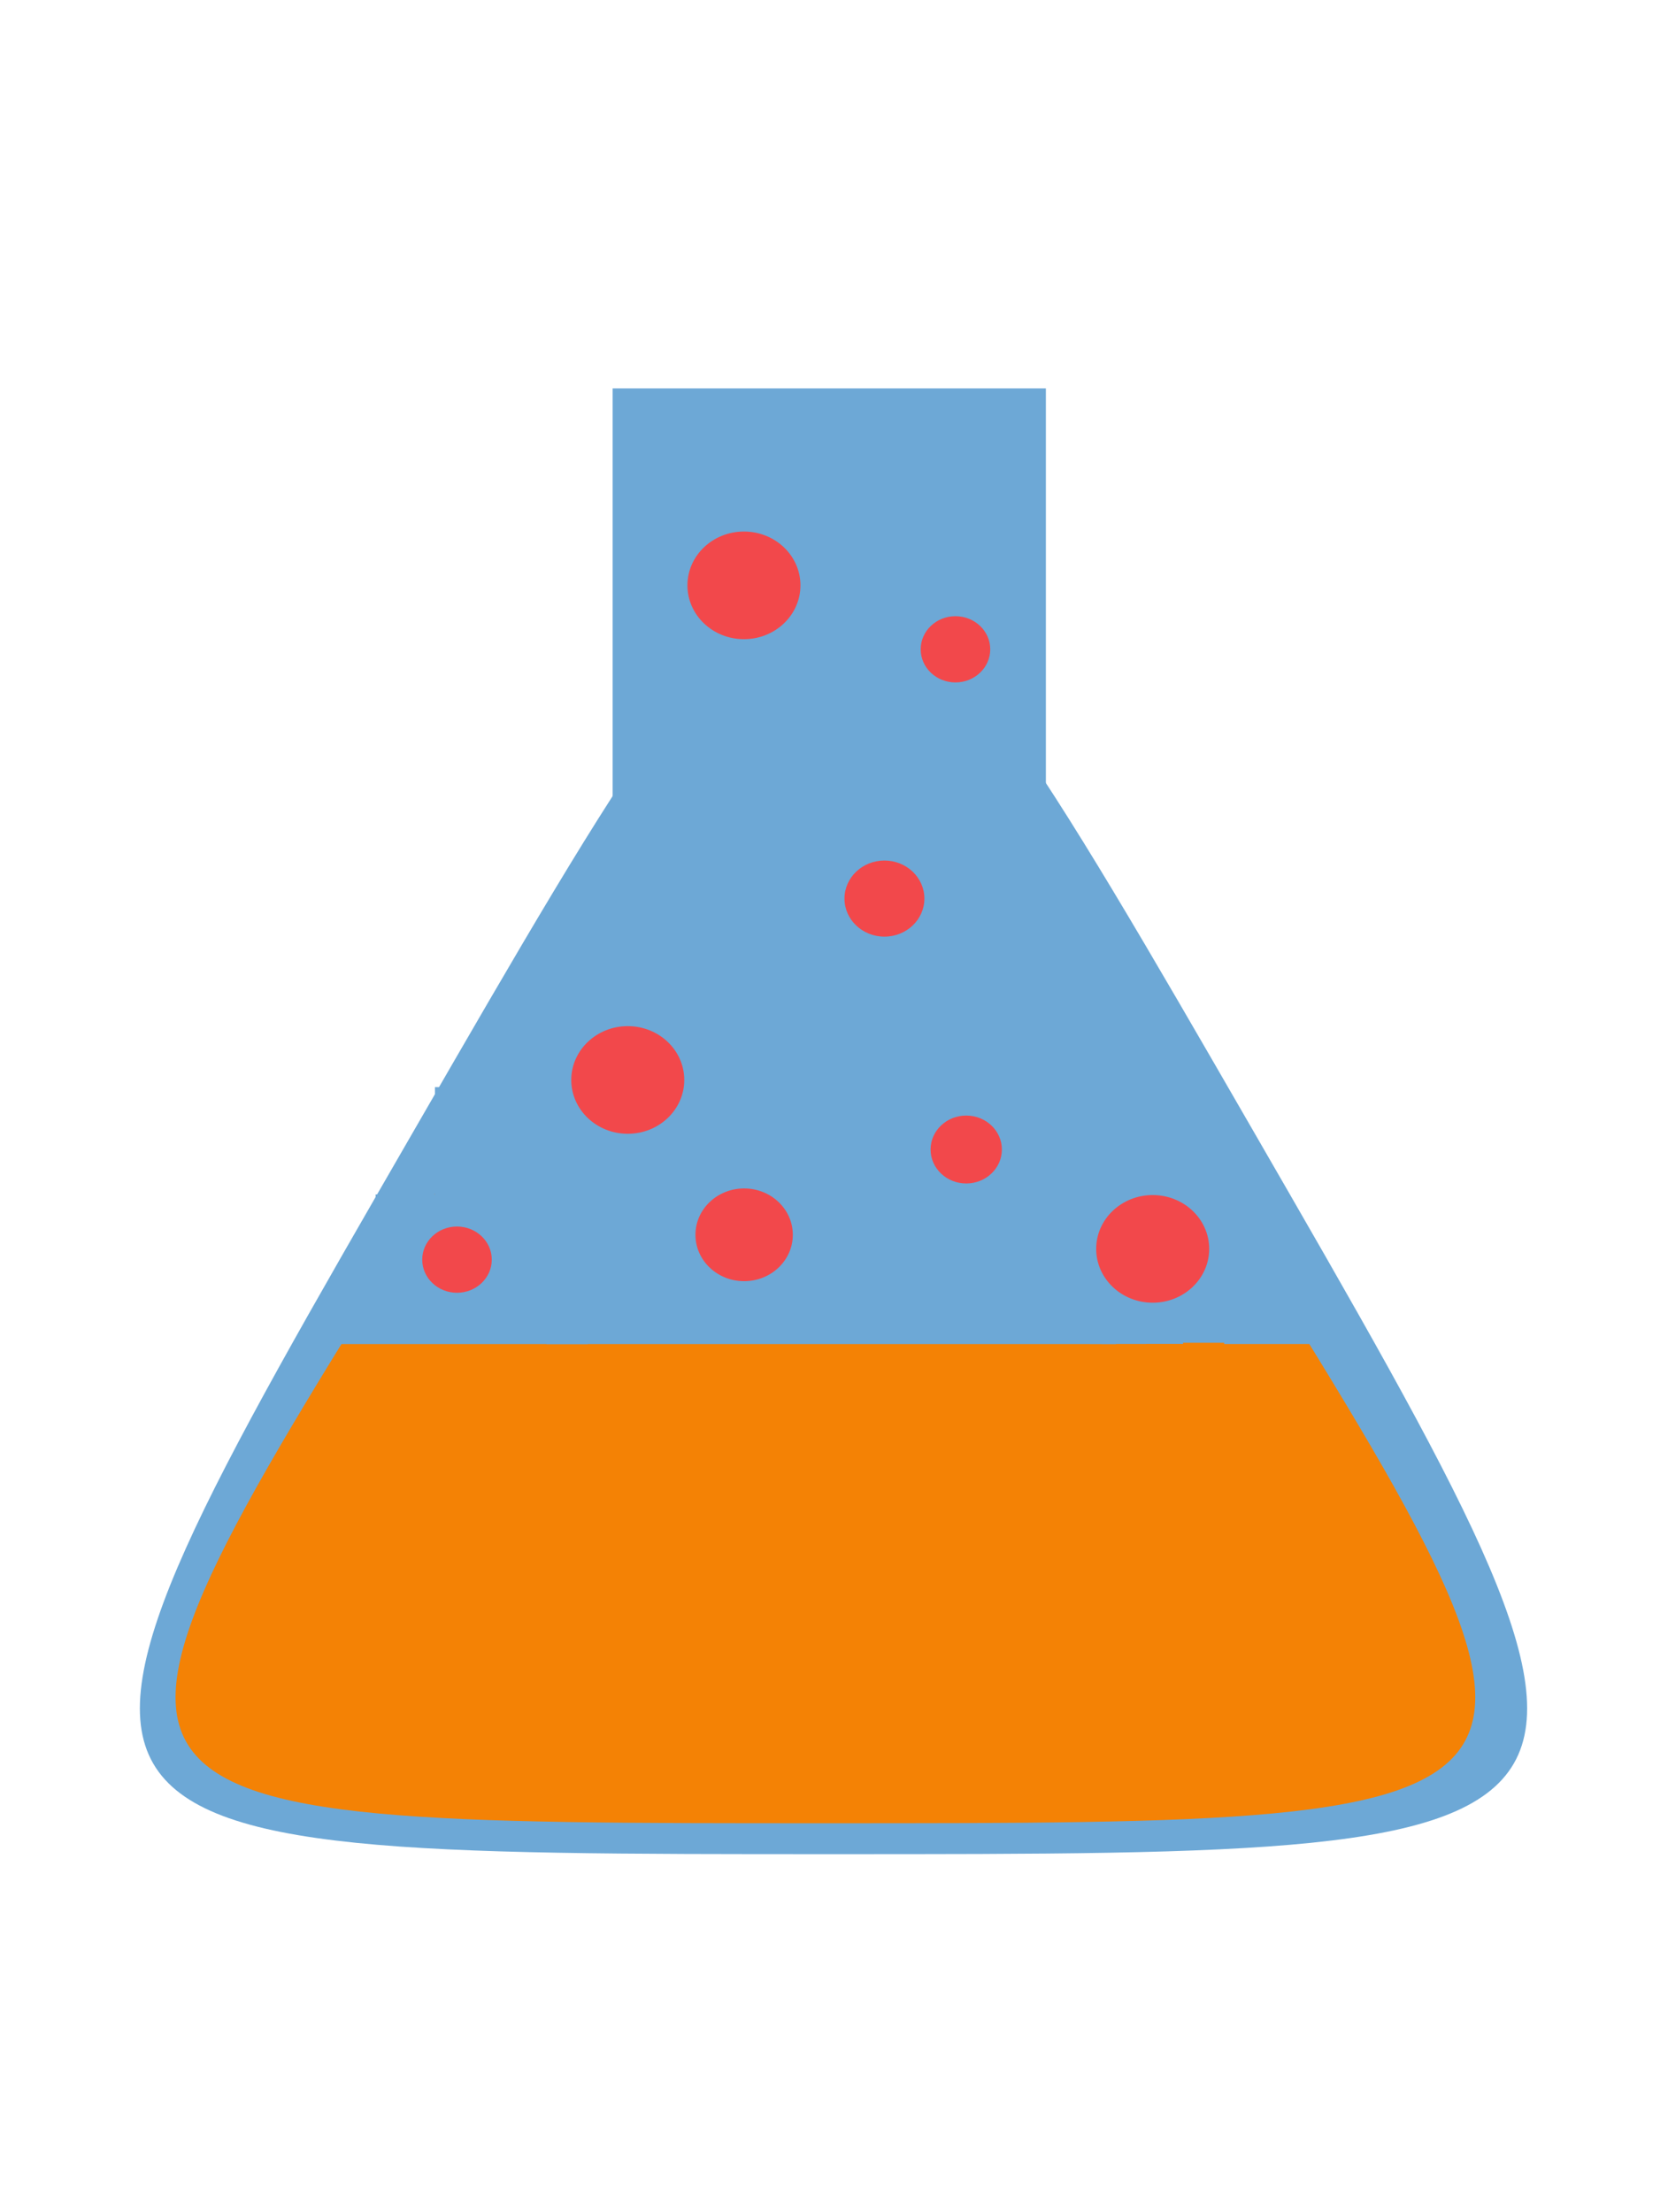 <?xml version="1.0" encoding="UTF-8" standalone="no"?>
<!-- Created with Inkscape (http://www.inkscape.org/) -->

<svg
   width="150.152"
   height="199.117"
   id="svg2"
   version="1.1"
   inkscape:version="1.2.1 (9c6d41e410, 2022-07-14, custom)"
   sodipodi:docname="quimica.svg"
   xmlns:inkscape="http://www.inkscape.org/namespaces/inkscape"
   xmlns:sodipodi="http://sodipodi.sourceforge.net/DTD/sodipodi-0.dtd"
   xmlns="http://www.w3.org/2000/svg"
   xmlns:svg="http://www.w3.org/2000/svg"
   xmlns:rdf="http://www.w3.org/1999/02/22-rdf-syntax-ns#"
   xmlns:cc="http://creativecommons.org/ns#"
   xmlns:dc="http://purl.org/dc/elements/1.1/">
  <sodipodi:namedview
     id="base"
     pagecolor="#ffffff"
     bordercolor="#666666"
     borderopacity="1.0"
     inkscape:pageopacity="0.0"
     inkscape:pageshadow="2"
     inkscape:zoom="2.3645477"
     inkscape:cx="73.587012"
     inkscape:cy="68.089132"
     inkscape:document-units="px"
     inkscape:current-layer="layer1"
     showgrid="false"
     inkscape:window-width="1920"
     inkscape:window-height="979"
     inkscape:window-x="0"
     inkscape:window-y="32"
     inkscape:window-maximized="1"
     inkscape:showpageshadow="2"
     inkscape:pagecheckerboard="0"
     inkscape:deskcolor="#d1d1d1" />
  <defs
     id="defs4" />
  <g
     id="layer1"
     inkscape:groupmode="layer"
     inkscape:label="Layer 1"
     transform="translate(-529.13,-324.391)">
    <g
       id="g43839"
       transform="matrix(1.047,0,0,1.047,-29.632,-32.077)">
      <path
         sodipodi:type="star"
         style="fill:#6da8d6;fill-opacity:1;stroke:none;stroke-width:1;stroke-miterlimit:4;stroke-dasharray:none;stroke-opacity:1"
         id="path4190"
         sodipodi:sides="3"
         sodipodi:cx="552.55347"
         sodipodi:cy="469.50415"
         sodipodi:r1="81.978096"
         sodipodi:r2="40.989048"
         sodipodi:arg1="-1.5707963"
         sodipodi:arg2="-0.52359878"
         inkscape:flatsided="true"
         inkscape:rounded="1"
         inkscape:randomized="0"
         d="m 552.553,387.526 c 141.99,10e-6 141.99,10e-6 70.995,122.967 -70.995,122.967 -70.995,122.967 -141.99,0 -70.995,-122.967 -70.995,-122.967 70.995,-122.967 z"
         transform="matrix(0.507,0,0,-0.507,325.198,696.342)"
         inkscape:export-filename="/data/eltamiz/books/Electricidad-I/experimento.png"
         inkscape:export-xdpi="300.15292"
         inkscape:export-ydpi="300.15292" />
      <path
         transform="matrix(0.475,0,0,-0.438,342.183,666.945)"
         d="m 552.553,387.526 c 141.99,10e-6 141.99,10e-6 70.995,122.967 -70.995,122.967 -70.995,122.967 -141.99,0 -70.995,-122.967 -70.995,-122.967 70.995,-122.967 z"
         inkscape:randomized="0"
         inkscape:rounded="1"
         inkscape:flatsided="true"
         sodipodi:arg2="-0.52359878"
         sodipodi:arg1="-1.5707963"
         sodipodi:r2="40.989048"
         sodipodi:r1="81.978096"
         sodipodi:cy="469.50415"
         sodipodi:cx="552.55347"
         sodipodi:sides="3"
         id="path4194"
         style="fill:#f48205;fill-opacity:1;stroke:none;stroke-width:1;stroke-miterlimit:4;stroke-dasharray:none;stroke-opacity:1"
         sodipodi:type="star"
         inkscape:export-filename="/data/eltamiz/books/Electricidad-I/experimento.png"
         inkscape:export-xdpi="300.15292"
         inkscape:export-ydpi="300.15292" />
      <rect
         style="fill:#6da8d6;fill-opacity:1;stroke:none;stroke-width:0.624;stroke-miterlimit:4;stroke-dasharray:none;stroke-opacity:1"
         id="rect4192"
         width="37.249"
         height="50.366"
         x="586.353"
         y="373.86"
         inkscape:export-filename="/data/eltamiz/books/Electricidad-I/experimento.png"
         inkscape:export-xdpi="300.15292"
         inkscape:export-ydpi="300.15292" />
      <ellipse
         style="fill:#f2484b;fill-opacity:1;stroke:none;stroke-width:0.797"
         id="path4220-2"
         inkscape:export-filename="/data/eltamiz/books/Electricidad-I/experimento.png"
         inkscape:export-xdpi="300.15292"
         inkscape:export-ydpi="300.15292"
         cx="615.828"
         cy="396.287"
         rx="2.99"
         ry="2.847" />
      <ellipse
         style="fill:#f2484b;fill-opacity:1;stroke:none;stroke-width:1.296"
         id="path4224-1"
         inkscape:export-filename="/data/eltamiz/books/Electricidad-I/experimento.png"
         inkscape:export-xdpi="300.15292"
         inkscape:export-ydpi="300.15292"
         cx="597.642"
         cy="390.789"
         rx="4.858"
         ry="4.627" />
      <rect
         style="fill:#6da8d6;fill-opacity:1;stroke:none;stroke-width:0.804;stroke-miterlimit:4;stroke-dasharray:none;stroke-opacity:1"
         id="rect4198"
         width="48.976"
         height="37.039"
         x="580.659"
         y="418.979"
         inkscape:export-filename="/data/eltamiz/books/Electricidad-I/experimento.png"
         inkscape:export-xdpi="300.15292"
         inkscape:export-ydpi="300.15292" />
      <rect
         style="fill:#6da8d6;fill-opacity:1;stroke:none;stroke-width:0.797;stroke-miterlimit:4;stroke-dasharray:none;stroke-opacity:1"
         id="rect4200"
         width="3.826"
         height="26.88"
         x="628.384"
         y="429.125"
         inkscape:export-filename="/data/eltamiz/books/Electricidad-I/experimento.png"
         inkscape:export-xdpi="300.15292"
         inkscape:export-ydpi="300.15292" />
      <rect
         y="428.4"
         x="627.38"
         height="27.605"
         width="8.018"
         id="rect4202"
         style="fill:#6da8d6;fill-opacity:1;stroke:none;stroke-width:1.17;stroke-miterlimit:4;stroke-dasharray:none;stroke-opacity:1"
         inkscape:export-filename="/data/eltamiz/books/Electricidad-I/experimento.png"
         inkscape:export-xdpi="300.15292"
         inkscape:export-ydpi="300.15292" />
      <rect
         style="fill:#6da8d6;fill-opacity:1;stroke:none;stroke-width:1.112;stroke-miterlimit:4;stroke-dasharray:none;stroke-opacity:1"
         id="rect4204"
         width="10.762"
         height="18.594"
         x="630.093"
         y="437.31"
         inkscape:export-filename="/data/eltamiz/books/Electricidad-I/experimento.png"
         inkscape:export-xdpi="300.15292"
         inkscape:export-ydpi="300.15292" />
      <rect
         style="fill:#6da8d6;fill-opacity:1;stroke:none;stroke-width:0.797;stroke-miterlimit:4;stroke-dasharray:none;stroke-opacity:1"
         id="rect4206"
         width="8.054"
         height="6.015"
         x="638.929"
         y="449.999"
         inkscape:export-filename="/data/eltamiz/books/Electricidad-I/experimento.png"
         inkscape:export-xdpi="300.15292"
         inkscape:export-ydpi="300.15292" />
      <rect
         style="fill:#6da8d6;fill-opacity:1;stroke:none;stroke-width:0.904;stroke-miterlimit:4;stroke-dasharray:none;stroke-opacity:1"
         id="rect4208"
         width="5.562"
         height="5.172"
         x="638.426"
         y="445.507"
         inkscape:export-filename="/data/eltamiz/books/Electricidad-I/experimento.png"
         inkscape:export-xdpi="300.15292"
         inkscape:export-ydpi="300.15292" />
      <rect
         style="fill:#6da8d6;fill-opacity:1;stroke:none;stroke-width:0.797;stroke-miterlimit:4;stroke-dasharray:none;stroke-opacity:1"
         id="rect4210"
         width="21.641"
         height="5.125"
         x="562.578"
         y="450.893"
         inkscape:export-filename="/data/eltamiz/books/Electricidad-I/experimento.png"
         inkscape:export-xdpi="300.15292"
         inkscape:export-ydpi="300.15292" />
      <rect
         style="fill:#6da8d6;fill-opacity:1;stroke:none;stroke-width:0.859;stroke-miterlimit:4;stroke-dasharray:none;stroke-opacity:1"
         id="rect4214"
         width="19.172"
         height="9.923"
         x="565.974"
         y="443.153"
         inkscape:export-filename="/data/eltamiz/books/Electricidad-I/experimento.png"
         inkscape:export-xdpi="300.15292"
         inkscape:export-ydpi="300.15292" />
      <rect
         style="fill:#6da8d6;fill-opacity:1;stroke:none;stroke-width:0.84;stroke-miterlimit:4;stroke-dasharray:none;stroke-opacity:1"
         id="rect4216"
         width="11.124"
         height="10.94"
         x="571.076"
         y="433.927"
         inkscape:export-filename="/data/eltamiz/books/Electricidad-I/experimento.png"
         inkscape:export-xdpi="300.15292"
         inkscape:export-ydpi="300.15292" />
      <rect
         style="fill:#6da8d6;fill-opacity:1;stroke:none;stroke-width:0.797;stroke-miterlimit:4;stroke-dasharray:none;stroke-opacity:1"
         id="rect4218"
         width="7.45"
         height="8.708"
         x="576.638"
         y="427.448"
         inkscape:export-filename="/data/eltamiz/books/Electricidad-I/experimento.png"
         inkscape:export-xdpi="300.15292"
         inkscape:export-ydpi="300.15292" />
      <ellipse
         style="fill:#f2484b;fill-opacity:1;stroke:none;stroke-width:0.797"
         id="path4220"
         inkscape:export-filename="/data/eltamiz/books/Electricidad-I/experimento.png"
         inkscape:export-xdpi="300.15292"
         inkscape:export-ydpi="300.15292"
         cx="572.971"
         cy="448.757"
         rx="2.99"
         ry="2.847" />
      <ellipse
         id="path4222"
         style="fill:#f2484b;fill-opacity:1;stroke:none;stroke-width:0.817"
         inkscape:export-filename="/data/eltamiz/books/Electricidad-I/experimento.png"
         inkscape:export-xdpi="300.15292"
         inkscape:export-ydpi="300.15292"
         cx="616.754"
         cy="439.289"
         rx="3.065"
         ry="2.919" />
      <ellipse
         style="fill:#f2484b;fill-opacity:1;stroke:none;stroke-width:1.296"
         id="path4224"
         inkscape:export-filename="/data/eltamiz/books/Electricidad-I/experimento.png"
         inkscape:export-xdpi="300.15292"
         inkscape:export-ydpi="300.15292"
         cx="587.653"
         cy="433.31"
         rx="4.858"
         ry="4.627" />
      <ellipse
         id="path4226"
         style="fill:#f2484b;fill-opacity:1;stroke:none;stroke-width:1.116"
         inkscape:export-filename="/data/eltamiz/books/Electricidad-I/experimento.png"
         inkscape:export-xdpi="300.15292"
         inkscape:export-ydpi="300.15292"
         cx="597.658"
         cy="446.622"
         rx="4.186"
         ry="3.986" />
      <ellipse
         id="path4228"
         style="fill:#f2484b;fill-opacity:1;stroke:none;stroke-width:0.916"
         inkscape:export-filename="/data/eltamiz/books/Electricidad-I/experimento.png"
         inkscape:export-xdpi="300.15292"
         inkscape:export-ydpi="300.15292"
         cx="609.721"
         cy="417.717"
         rx="3.435"
         ry="3.271" />
      <ellipse
         style="fill:#f2484b;fill-opacity:1;stroke:none;stroke-width:1.296"
         id="path4230"
         inkscape:export-xdpi="300.15292"
         inkscape:export-ydpi="300.15292"
         inkscape:export-filename="/data/eltamiz/books/Electricidad-I/experimento.png"
         cx="632.785"
         cy="447.832"
         rx="4.858"
         ry="4.627" />
    </g>
  </g>
</svg>
